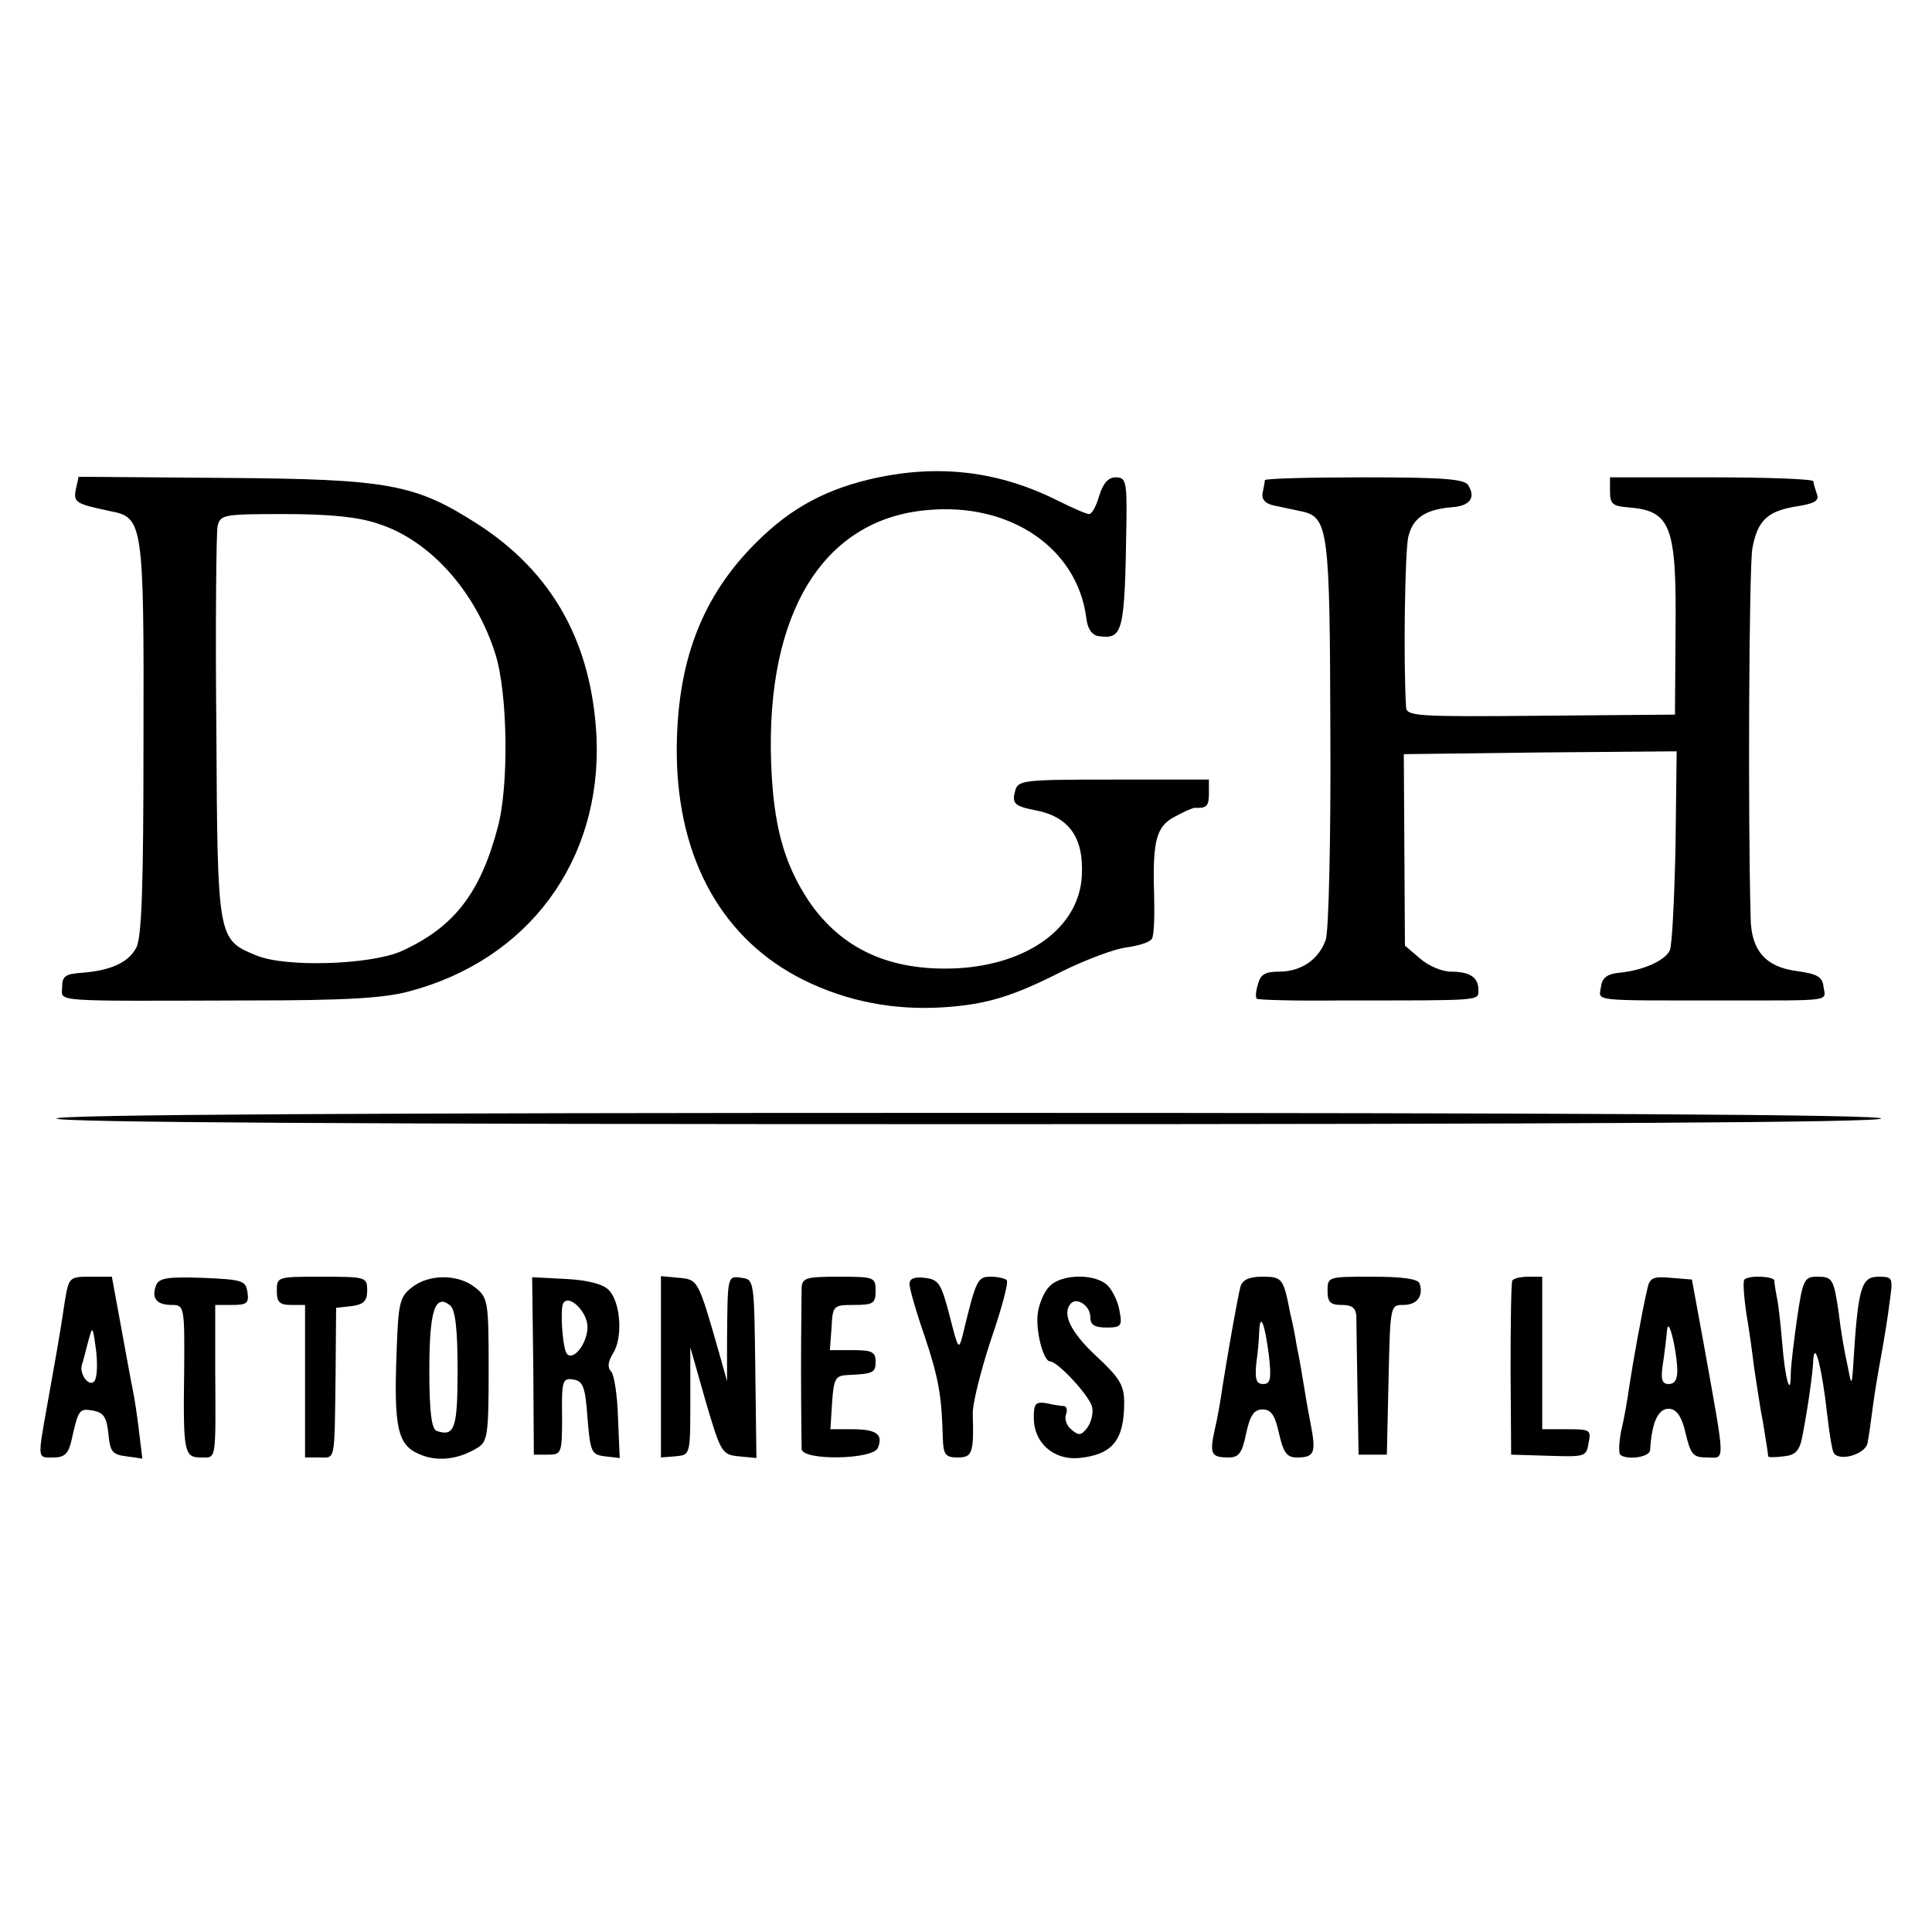 <?xml version="1.0" standalone="no"?>
<!DOCTYPE svg PUBLIC "-//W3C//DTD SVG 20010904//EN"
 "http://www.w3.org/TR/2001/REC-SVG-20010904/DTD/svg10.dtd">
<svg version="1.0" xmlns="http://www.w3.org/2000/svg"
 width="342pt" height="342pt" viewBox="0 0 342 342"
 preserveAspectRatio="xMidYMid meet">
<g transform="translate(0,342) scale(0.1,-0.1)"
fill="#000000" stroke="none">
<path d="M1555 2575 c-90 -19 -154 -53 -216 -115 -98 -97 -142 -215 -141 -375
2 -188 82 -329 225 -400 77 -38 161 -54 249 -48 74 5 121 19 209 64 43 21 94
40 114 42 21 3 40 9 44 15 4 6 5 41 4 79 -3 96 4 121 38 138 16 9 31 15 34 15
21 -1 25 3 25 25 l0 25 -169 0 c-160 0 -169 -1 -174 -20 -6 -22 -1 -27 34 -34
61 -11 88 -48 84 -117 -5 -90 -94 -156 -220 -163 -119 -6 -206 34 -264 120
-44 67 -62 134 -66 245 -9 265 93 430 276 446 147 14 266 -67 282 -191 2 -19
10 -30 21 -32 44 -6 47 4 50 201 1 73 -1 80 -19 80 -13 0 -22 -10 -29 -32 -5
-18 -13 -33 -18 -33 -5 0 -30 11 -56 24 -102 51 -205 64 -317 41z"/>
<path d="M139 2576 c0 -1 -2 -11 -5 -23 -4 -23 1 -25 62 -38 57 -11 59 -21 58
-404 0 -259 -3 -352 -13 -369 -14 -26 -45 -40 -96 -44 -29 -2 -35 -6 -35 -25
0 -27 -27 -25 330 -24 172 0 239 4 284 16 212 56 341 232 332 449 -8 167 -77
292 -210 378 -111 71 -156 80 -448 82 -142 1 -258 2 -259 2z m530 -83 c92 -29
173 -120 208 -231 22 -70 24 -234 4 -307 -31 -117 -78 -177 -171 -219 -55 -24
-206 -29 -257 -7 -68 28 -68 29 -70 401 -2 184 0 345 2 358 5 21 9 22 119 22
79 0 130 -5 165 -17z"/>
<path d="M2239 2570 c0 -3 -2 -13 -4 -23 -2 -11 5 -19 21 -22 13 -3 34 -7 47
-10 49 -10 51 -32 52 -394 1 -185 -3 -348 -8 -364 -12 -35 -43 -57 -83 -57
-24 0 -33 -5 -37 -22 -4 -12 -5 -24 -2 -26 2 -2 68 -4 147 -3 255 0 245 -1
245 19 0 22 -15 32 -49 32 -15 0 -39 10 -54 23 l-27 23 -1 170 -1 169 242 3
241 2 -2 -167 c-2 -93 -6 -175 -10 -185 -8 -18 -47 -36 -90 -40 -21 -2 -30 -9
-32 -25 -4 -26 -20 -24 221 -24 191 0 177 -2 173 24 -2 18 -11 23 -47 28 -55
7 -81 36 -82 93 -5 177 -3 619 3 655 9 50 27 67 81 75 30 5 38 10 33 22 -3 9
-6 19 -6 22 0 4 -81 7 -180 7 l-180 0 0 -25 c0 -22 5 -26 31 -28 77 -6 87 -31
85 -222 l-1 -145 -237 -2 c-218 -2 -238 -1 -239 15 -5 81 -2 278 4 302 8 33
30 48 76 52 33 2 44 17 30 39 -6 11 -44 14 -184 14 -96 0 -175 -2 -176 -5z"/>
<path d="M100 1440 c0 -7 545 -10 1615 -10 1070 0 1615 3 1615 10 0 7 -545 10
-1615 10 -1070 0 -1615 -3 -1615 -10z"/>
<path d="M115 1118 c-10 -68 -16 -98 -31 -183 -18 -101 -18 -95 11 -95 19 0
26 7 31 28 13 58 14 59 39 55 19 -4 24 -12 27 -42 3 -31 7 -36 32 -39 l28 -4
-6 49 c-3 26 -8 59 -11 73 -3 14 -12 64 -21 113 l-16 87 -38 0 c-37 0 -38 -1
-45 -42z m52 -143 c-9 -11 -27 12 -22 29 2 6 7 25 11 41 8 29 8 29 14 -15 3
-25 2 -49 -3 -55z"/>
<path d="M276 1144 c-8 -22 1 -34 28 -34 22 0 23 -2 22 -117 -2 -145 0 -153
30 -153 27 0 26 -9 25 153 l0 117 30 0 c26 0 30 3 27 23 -3 20 -9 22 -79 25
-63 2 -78 0 -83 -14z"/>
<path d="M490 1135 c0 -20 5 -25 25 -25 l25 0 0 -135 0 -135 25 0 c29 0 27
-11 29 143 l1 122 28 3 c21 3 27 9 27 28 0 23 -2 24 -80 24 -79 0 -80 0 -80
-25z"/>
<path d="M729 1141 c-22 -17 -24 -29 -27 -116 -5 -132 2 -163 40 -179 31 -14
69 -10 103 11 18 11 20 22 20 138 0 121 -1 128 -24 146 -30 24 -82 24 -112 0z
m81 -146 c0 -103 -5 -119 -37 -108 -9 3 -13 34 -13 107 0 106 10 137 37 115 9
-8 13 -41 13 -114z"/>
<path d="M944 1002 l1 -157 25 0 c24 0 25 2 25 68 -1 63 1 68 20 65 17 -3 21
-12 25 -68 5 -61 7 -65 31 -68 l26 -3 -3 71 c-1 40 -7 77 -12 82 -7 7 -6 17 3
32 18 27 14 92 -8 113 -10 10 -37 17 -75 19 l-60 3 2 -157z m96 69 c0 -28 -24
-60 -36 -48 -8 7 -13 79 -7 90 10 17 43 -15 43 -42z"/>
<path d="M1170 1001 l0 -161 25 2 c28 3 27 0 27 113 l0 80 27 -95 c27 -92 29
-95 59 -98 l31 -3 -2 158 c-2 156 -2 158 -24 161 -26 4 -25 4 -26 -113 l0 -70
-14 50 c-37 129 -37 130 -71 133 l-32 3 0 -160z"/>
<path d="M1419 1140 c0 -11 -1 -76 -1 -145 0 -69 1 -132 1 -140 1 -21 127 -19
135 2 10 24 -3 33 -45 33 l-39 0 3 48 c3 42 6 47 28 48 45 2 49 4 49 24 0 17
-7 20 -40 20 l-41 0 3 40 c2 39 3 40 40 40 34 0 38 3 38 25 0 24 -2 25 -65 25
-58 0 -65 -2 -66 -20z"/>
<path d="M1610 1147 c0 -8 12 -50 27 -93 25 -75 30 -105 32 -181 1 -28 5 -33
26 -33 26 0 29 7 27 76 -1 18 14 77 32 132 19 55 32 103 28 106 -3 3 -16 6
-28 6 -24 0 -26 -5 -50 -104 -7 -27 -8 -24 -23 35 -15 57 -19 64 -44 67 -18 2
-27 -1 -27 -11z"/>
<path d="M1857 1142 c-9 -9 -18 -31 -20 -47 -4 -31 10 -85 22 -85 13 0 69 -60
74 -80 3 -10 -1 -27 -8 -37 -11 -14 -15 -15 -28 -4 -9 7 -13 19 -10 27 3 8 1
14 -3 15 -5 0 -19 2 -31 5 -20 3 -23 0 -23 -26 0 -44 35 -75 80 -71 59 6 80
31 80 98 0 31 -8 44 -50 83 -45 42 -61 75 -44 93 11 11 34 -5 34 -24 0 -14 7
-19 29 -19 25 0 28 3 23 28 -2 15 -11 35 -20 45 -20 23 -84 23 -105 -1z"/>
<path d="M2196 1143 c-5 -19 -21 -109 -32 -178 -3 -22 -9 -57 -14 -77 -9 -42
-6 -48 25 -48 18 0 24 8 31 43 7 32 14 42 29 42 15 0 22 -10 29 -42 8 -35 14
-43 32 -43 31 0 34 8 24 60 -5 25 -11 61 -14 80 -3 19 -8 46 -11 60 -2 14 -7
39 -11 55 -12 62 -14 65 -49 65 -23 0 -35 -5 -39 -17z m50 -121 c5 -43 3 -52
-10 -52 -12 0 -15 8 -12 38 3 20 5 46 5 56 2 34 10 12 17 -42z"/>
<path d="M2350 1135 c0 -20 5 -25 25 -25 18 0 25 -5 26 -20 0 -11 1 -71 2
-132 l2 -113 25 0 25 0 3 133 c3 131 3 132 26 132 25 0 36 16 29 38 -3 8 -29
12 -84 12 -78 0 -79 0 -79 -25z"/>
<path d="M2677 1153 c-2 -5 -3 -75 -3 -158 l1 -150 66 -2 c64 -2 67 -2 71 22
5 24 3 25 -38 25 l-44 0 0 135 0 135 -24 0 c-14 0 -27 -3 -29 -7z"/>
<path d="M2916 1138 c-10 -43 -26 -133 -32 -173 -3 -22 -9 -57 -14 -77 -4 -20
-5 -39 -2 -43 11 -10 52 -5 53 8 3 51 15 76 36 73 12 -2 21 -16 27 -44 9 -37
13 -42 38 -42 32 0 33 -17 -5 195 l-22 120 -37 3 c-32 3 -38 0 -42 -20z m53
-140 c1 -19 -4 -28 -15 -28 -12 0 -15 8 -10 38 3 20 6 46 7 57 2 26 16 -28 18
-67z"/>
<path d="M3088 1155 c-3 -3 -1 -29 3 -58 5 -28 11 -72 14 -97 4 -25 10 -69 16
-99 5 -30 9 -56 9 -59 0 -2 12 -2 27 0 22 2 29 10 34 38 8 41 18 107 19 135 3
33 16 -23 24 -95 4 -35 9 -67 12 -72 10 -16 57 -2 60 18 2 10 6 38 9 62 3 24
10 65 15 92 5 27 12 70 15 95 6 43 6 45 -19 45 -32 0 -37 -18 -46 -165 -2 -28
-3 -27 -10 10 -5 22 -12 63 -15 90 -9 62 -11 65 -39 65 -22 0 -25 -6 -35 -75
-6 -42 -11 -85 -11 -97 0 -44 -10 -10 -15 53 -3 35 -7 73 -10 84 -2 11 -4 23
-4 28 -1 8 -45 10 -53 2z"/>
</g>
</svg>
